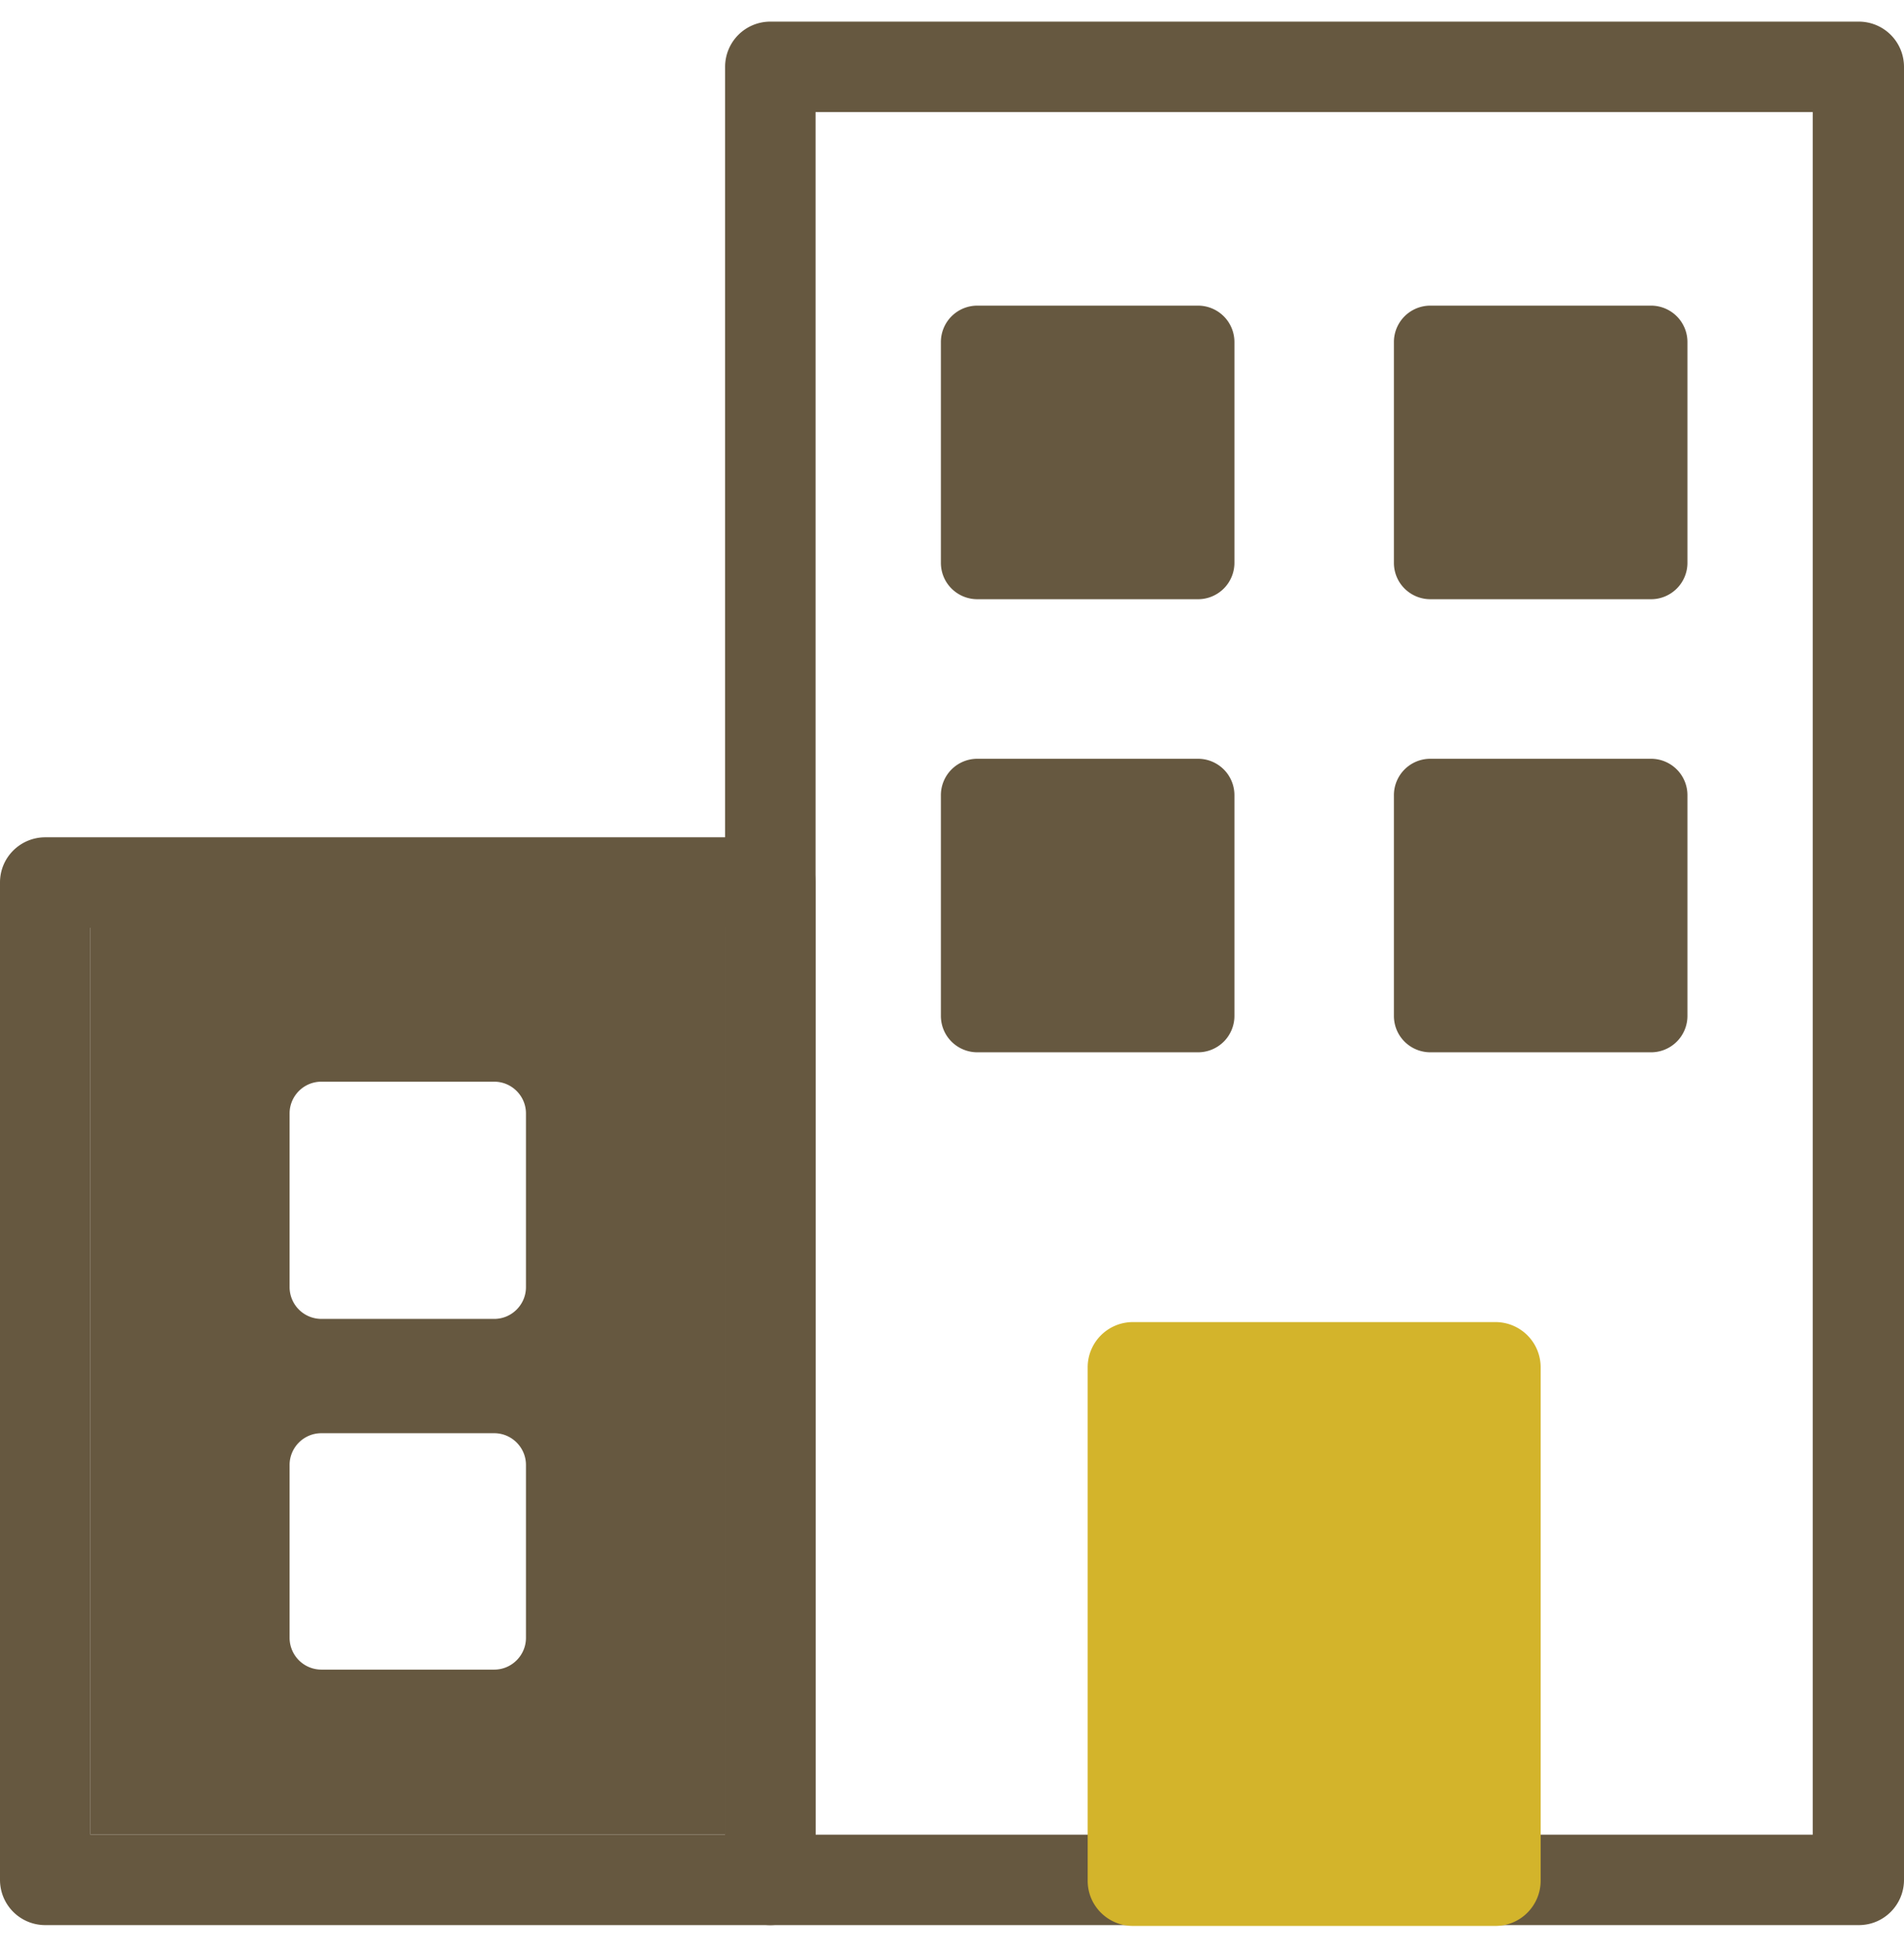 <svg width="42" height="43" fill="none" xmlns="http://www.w3.org/2000/svg"><g clip-path="url(#a)"><path fill-rule="evenodd" clip-rule="evenodd" d="M0 19.464c0-.56.455-.997.998-.997h15.994c.56 0 .998.455.998.997v21.998c0 .56-.455.997-.997.997H.998A.997.997 0 0 1 0 41.462V19.464zm1.995.998v20.002h14V20.462h-14z" fill="#665840"/><path fill-rule="evenodd" clip-rule="evenodd" d="M16.992.477a.997.997 0 0 0-.997.997v39.988c0 .56.455.997.998.997h24.01c.56 0 .997-.455.997-.997V1.474a.997.997 0 0 0-.998-.997h-24.01zm.998 39.987V2.472h21.997v37.992H17.99z" fill="#665840"/><path fill-rule="evenodd" clip-rule="evenodd" d="M20.755 12.412c0 .454.367.804.805.804h4.865a.803.803 0 0 0 .805-.804V7.546a.803.803 0 0 0-.805-.805H21.56a.803.803 0 0 0-.805.805v4.865zM30.748 12.412c0 .454.367.804.805.804h4.865a.803.803 0 0 0 .805-.804V7.546a.803.803 0 0 0-.805-.805h-4.865a.803.803 0 0 0-.805.805v4.865zM20.755 22.404c0 .455.367.805.805.805h4.865a.803.803 0 0 0 .805-.805V17.54a.803.803 0 0 0-.805-.805H21.56a.803.803 0 0 0-.805.805v4.865zM30.748 22.404c0 .455.367.805.805.805h4.865a.803.803 0 0 0 .805-.805V17.54a.803.803 0 0 0-.805-.805h-4.865a.803.803 0 0 0-.805.805v4.865z" fill="#665840"/><path fill-rule="evenodd" clip-rule="evenodd" d="M23.993 41.48c0 .56.455.997.997.997h7.998c.56 0 .997-.455.997-.998V30.157a.997.997 0 0 0-.997-.998H24.99a.997.997 0 0 0-.997.998v11.322z" fill="#D3B42B"/><path d="M1.995 20.462v20.002h14V20.462h-14zm9.607 15.662c0 .385-.315.7-.7.7H7.088a.702.702 0 0 1-.7-.7V32.31c0-.385.314-.7.7-.7h3.814c.386 0 .7.315.7.7v3.815zm0-7.735c0 .385-.315.7-.7.7H7.088a.702.702 0 0 1-.7-.7v-3.832c0-.385.314-.7.7-.7h3.814c.386 0 .7.315.7.7v3.832z" fill="#665840"/></g><defs><clipPath id="a"><path fill="#fff" transform="translate(0 .477)" d="M0 0h42v42H0z"/></clipPath></defs></svg>